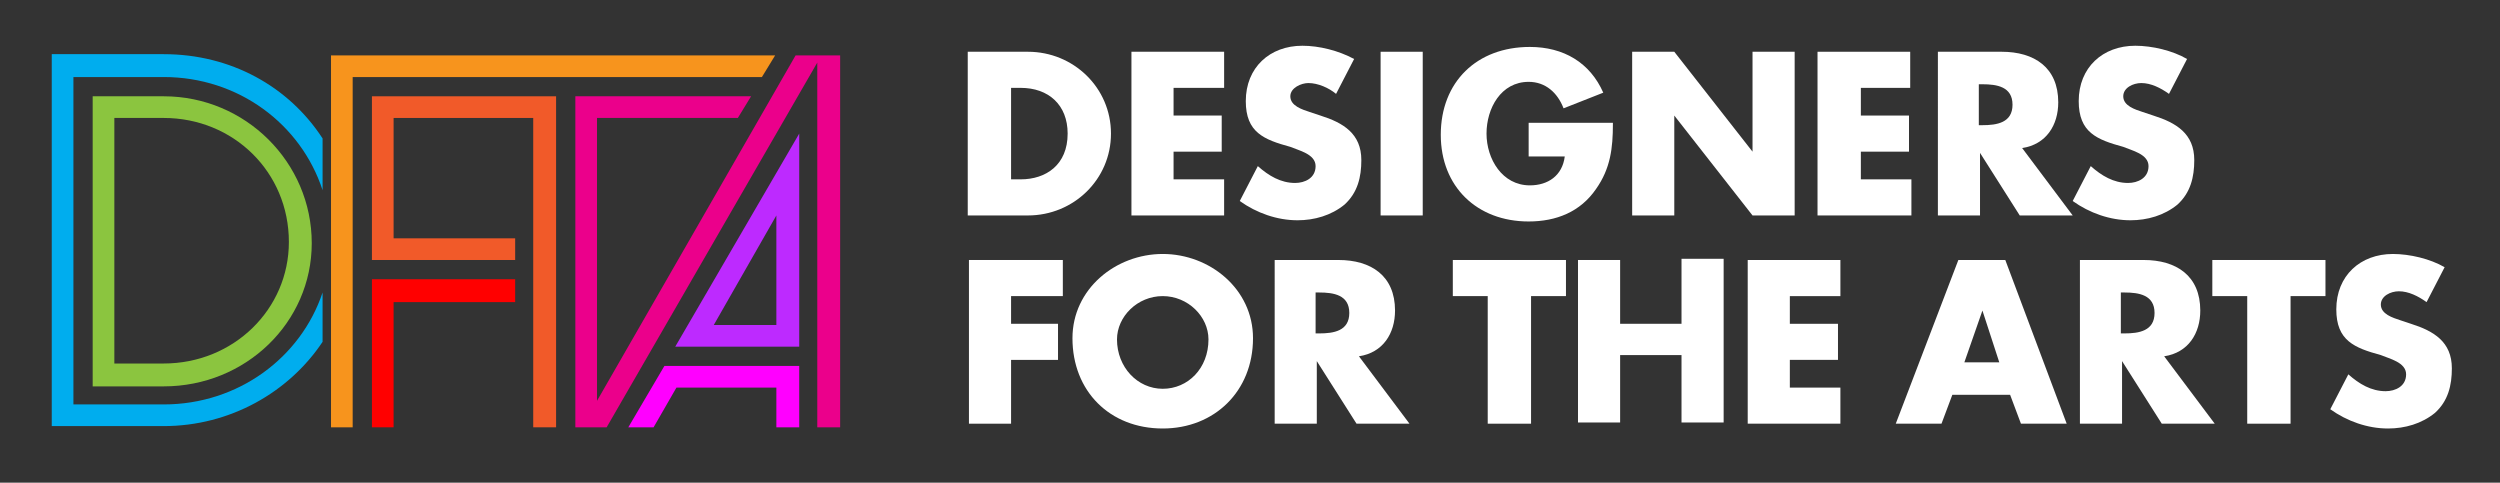 <svg xmlns="http://www.w3.org/2000/svg" xmlns:xlink="http://www.w3.org/1999/xlink" id="Layer_1" x="0px" y="0px" viewBox="0 0 207.7 40.1" style="enable-background:new 0 0 207.7 40.1;" xml:space="preserve"><rect x="0" y="0" width="207.7" height="40.1" fill="#333333" stroke="none"/><style type="text/css">	.st0{fill:none;}	.st1{fill:#8BC53F;}	.st2{fill:#FF0000;}	.st3{fill:#F7941D;}	.st4{fill:#F15A29;}	.st5{fill:#EB008B;}	.st6{fill:#FF00FF;}	.st7{fill:#BD2AFF;}	.st8{fill:#00ADEE;}	.st9{fill:#FFFFFF;}</style><rect x="74.6" class="st0" width="133.1" height="40.1"></rect><rect class="st0" width="74.6" height="40.1"></rect><g>	<path class="st1" d="M13.6,8H7.7v24.1h5.9c6.8,0,12.3-5.3,12.3-11.9C25.9,13.5,20.4,8,13.6,8z M13.6,30.2H9.5V9.8h4.1  c5.8,0,10.4,4.5,10.4,10.3C24,25.7,19.4,30.2,13.6,30.2z"></path>	<polygon class="st2" points="42.8,23.2 30.9,23.2 30.9,35.5 32.7,35.5 32.7,25.1 42.8,25.1  "></polygon>	<polygon class="st3" points="64.4,4.6 27.5,4.6 27.5,35.5 29.3,35.5 29.3,6.4 63.3,6.4  "></polygon>	<polygon class="st4" points="46.2,35.5 46.2,8 30.9,8 30.9,21.6 42.8,21.6 42.8,19.8 32.7,19.8 32.7,9.8 44.3,9.8 44.3,35.5  "></polygon>	<polygon class="st5" points="69.8,35.5 69.8,4.6 66.1,4.6 49.6,33.3 49.6,9.8 61.3,9.8 62.4,8 47.8,8 47.8,35.5 50.4,35.5   67.9,5.2 67.9,35.5  "></polygon>	<polygon class="st6" points="66.4,35.5 66.4,30.4 55.2,30.4 52.2,35.5 54.3,35.5 56.2,32.2 64.5,32.2 64.5,35.5  "></polygon>	<path class="st7" d="M56.1,28.8h10.3V11.1L56.1,28.8z M64.5,27h-5.2l5.2-9.1V27z"></path>	<g>		<path class="st8" d="M26.8,24.3c-1.8,5.4-7,9.3-13.2,9.3H6.1V6.4h7.5c6.2,0,11.4,3.9,13.2,9.4v-4.3c-2.8-4.3-7.6-7-13.2-7H4.3   v30.9h9.3c5.5,0,10.4-2.8,13.2-7V24.3z"></path>	</g></g><g>	<g>		<path class="st9" d="M80.4,4.3h5c3.8,0,6.9,3,6.9,6.8c0,3.8-3.1,6.8-6.9,6.8h-5V4.3z M84,14.9h0.8c2.1,0,3.9-1.2,3.9-3.8   c0-2.4-1.6-3.8-3.9-3.8H84V14.9z"></path>		<path class="st9" d="M97.5,7.3v2.3h4v3h-4v2.3h4.2v3h-7.7V4.3h7.7v3H97.5z"></path>		<path class="st9" d="M111,7.8c-0.6-0.5-1.5-0.9-2.3-0.9c-0.6,0-1.5,0.4-1.5,1.1c0,0.8,1,1.1,1.6,1.3l0.9,0.3   c1.9,0.6,3.4,1.5,3.4,3.7c0,1.4-0.3,2.7-1.4,3.7c-1.1,0.9-2.5,1.3-3.9,1.3c-1.7,0-3.4-0.6-4.8-1.6l1.5-2.9   c0.9,0.8,1.9,1.4,3.1,1.4c0.8,0,1.7-0.4,1.7-1.4c0-1-1.4-1.3-2.1-1.6c-2.2-0.6-3.7-1.2-3.7-3.8c0-2.8,2-4.6,4.7-4.6   c1.4,0,3,0.4,4.3,1.1L111,7.8z"></path>		<path class="st9" d="M118.2,17.9h-3.5V4.3h3.5V17.9z"></path>		<path class="st9" d="M134,10.3c0,2-0.2,3.7-1.4,5.4c-1.3,1.9-3.3,2.7-5.6,2.7c-4.3,0-7.3-2.9-7.3-7.2c0-4.4,3-7.3,7.4-7.3   c2.8,0,5,1.3,6.1,3.8L129.9,9c-0.5-1.3-1.5-2.2-2.9-2.2c-2.3,0-3.5,2.2-3.5,4.3c0,2.1,1.3,4.3,3.6,4.3c1.5,0,2.7-0.8,2.9-2.4H127   v-2.8H134z"></path>		<path class="st9" d="M135.6,4.3h3.5l6.5,8.3h0V4.3h3.5v13.6h-3.5l-6.5-8.3h0v8.3h-3.5V4.3z"></path>		<path class="st9" d="M154.6,7.3v2.3h4v3h-4v2.3h4.2v3H151V4.3h7.7v3H154.6z"></path>		<path class="st9" d="M172.2,17.9h-4.4l-3.3-5.2h0v5.2h-3.5V4.3h5.3c2.7,0,4.7,1.3,4.7,4.2c0,1.9-1,3.5-3,3.8L172.2,17.9z    M164.4,10.4h0.3c1.2,0,2.5-0.2,2.5-1.7S165.9,7,164.7,7h-0.3V10.4z"></path>		<path class="st9" d="M180.2,7.8c-0.7-0.5-1.5-0.9-2.3-0.9c-0.7,0-1.5,0.4-1.5,1.1c0,0.8,1,1.1,1.6,1.3l0.9,0.3   c1.9,0.6,3.4,1.5,3.4,3.7c0,1.4-0.3,2.7-1.4,3.7c-1.1,0.9-2.5,1.3-3.9,1.3c-1.7,0-3.4-0.6-4.8-1.6l1.5-2.9   c0.9,0.8,1.9,1.4,3.1,1.4c0.8,0,1.7-0.4,1.7-1.4c0-1-1.4-1.3-2.1-1.6c-2.2-0.6-3.7-1.2-3.7-3.8c0-2.8,2-4.6,4.7-4.6   c1.4,0,3.1,0.4,4.3,1.1L180.2,7.8z"></path>		<path class="st9" d="M84,24.6v2.3h3.9v3H84v5.3h-3.5V21.6h7.8v3H84z"></path>		<path class="st9" d="M104.1,28.1c0,4.4-3.2,7.5-7.5,7.5c-4.4,0-7.5-3.1-7.5-7.5c0-4.1,3.6-7,7.5-7S104.1,24,104.1,28.1z    M92.8,28.2c0,2.3,1.7,4.1,3.8,4.1s3.8-1.7,3.8-4.1c0-1.9-1.7-3.6-3.8-3.6S92.8,26.3,92.8,28.2z"></path>		<path class="st9" d="M117.1,35.2h-4.4l-3.3-5.2h0v5.2h-3.5V21.6h5.3c2.7,0,4.7,1.3,4.7,4.2c0,1.9-1,3.5-3,3.8L117.1,35.2z    M109.3,27.7h0.3c1.2,0,2.5-0.2,2.5-1.7s-1.3-1.7-2.5-1.7h-0.3V27.7z"></path>		<path class="st9" d="M127.1,35.2h-3.5V24.6h-2.9v-3h9.4v3h-2.9V35.2z"></path>		<path class="st9" d="M139.7,26.8v-5.3h3.5v13.6h-3.5v-5.6h-5.1v5.6h-3.5V21.6h3.5v5.3H139.7z"></path>		<path class="st9" d="M148.7,24.6v2.3h4v3h-4v2.3h4.2v3h-7.7V21.6h7.7v3H148.7z"></path>		<path class="st9" d="M162.2,32.8l-0.9,2.4h-3.8l5.2-13.6h3.9l5.1,13.6h-3.8l-0.9-2.4H162.2z M164.7,25.8L164.7,25.8l-1.5,4.3h2.9   L164.7,25.8z"></path>		<path class="st9" d="M184,35.2h-4.4l-3.3-5.2h0v5.2h-3.5V21.6h5.3c2.7,0,4.7,1.3,4.7,4.2c0,1.9-1,3.5-3,3.8L184,35.2z M176.2,27.7   h0.3c1.2,0,2.5-0.2,2.5-1.7s-1.3-1.7-2.5-1.7h-0.3V27.7z"></path>		<path class="st9" d="M190.2,35.2h-3.5V24.6h-2.9v-3h9.4v3h-2.9V35.2z"></path>		<path class="st9" d="M201.6,25.1c-0.7-0.5-1.5-0.9-2.3-0.9c-0.7,0-1.5,0.4-1.5,1.1c0,0.8,1,1.1,1.6,1.3l0.9,0.3   c1.9,0.6,3.4,1.5,3.4,3.7c0,1.4-0.3,2.7-1.4,3.7c-1.1,0.9-2.5,1.3-3.9,1.3c-1.7,0-3.4-0.6-4.8-1.6l1.5-2.9   c0.9,0.8,1.9,1.4,3.1,1.4c0.8,0,1.7-0.4,1.7-1.4c0-1-1.4-1.3-2.1-1.6c-2.2-0.6-3.7-1.2-3.7-3.8c0-2.8,2-4.6,4.7-4.6   c1.4,0,3.1,0.4,4.3,1.1L201.6,25.1z"></path>	</g></g></svg>